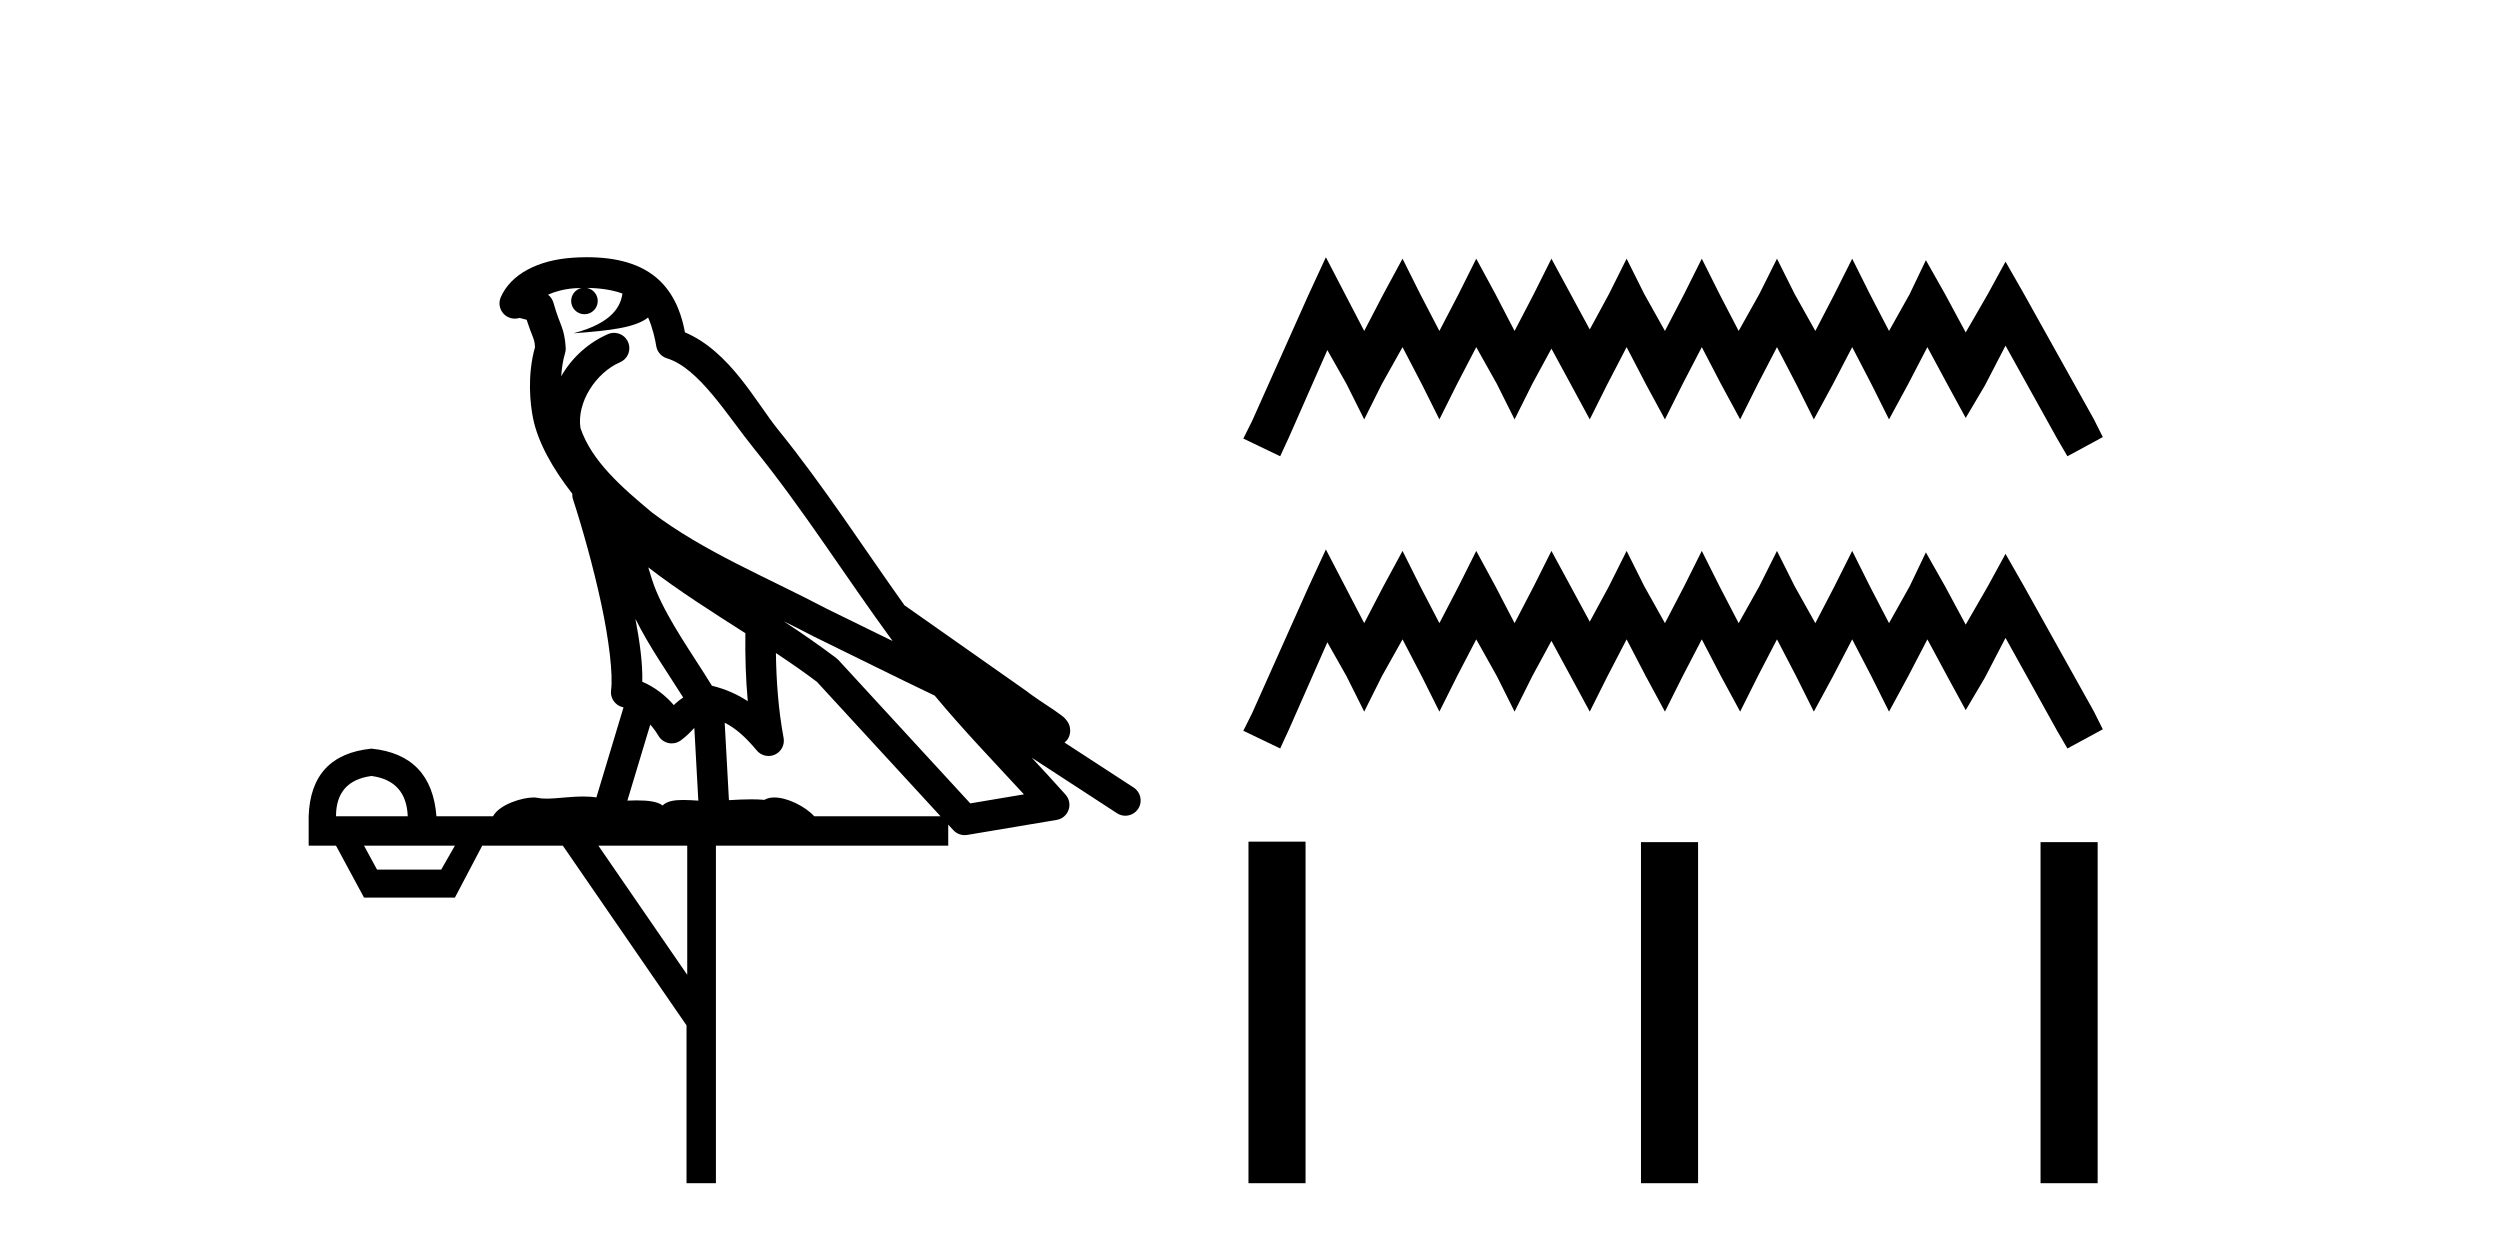 <?xml version='1.0' encoding='UTF-8' standalone='yes'?><svg xmlns='http://www.w3.org/2000/svg' xmlns:xlink='http://www.w3.org/1999/xlink' width='82.0' height='41.0' ><path d='M 19.248 9.444 C 19.702 9.448 20.1 9.513 20.416 9.628 C 20.363 10.005 20.131 10.588 18.808 10.932 C 20.039 10.843 20.843 10.742 21.258 10.414 C 21.408 10.752 21.49 11.134 21.525 11.353 C 21.556 11.541 21.691 11.696 21.874 11.752 C 22.928 12.075 23.854 13.629 24.743 14.728 C 26.345 16.707 27.731 18.912 29.278 21.026 C 28.564 20.676 27.851 20.326 27.134 19.976 C 25.141 18.928 23.094 18.102 21.386 16.81 C 20.393 15.983 19.409 15.129 19.039 14.04 C 18.912 13.201 19.54 12.229 20.335 11.883 C 20.552 11.792 20.677 11.563 20.635 11.332 C 20.594 11.1 20.398 10.928 20.163 10.918 C 20.155 10.918 20.148 10.918 20.141 10.918 C 20.069 10.918 19.999 10.933 19.933 10.963 C 19.298 11.24 18.753 11.735 18.408 12.342 C 18.425 12.085 18.461 11.822 18.534 11.585 C 18.551 11.529 18.559 11.47 18.555 11.411 C 18.539 11.099 18.486 10.882 18.417 10.698 C 18.348 10.514 18.274 10.35 18.151 9.924 C 18.121 9.821 18.059 9.73 17.975 9.665 C 18.211 9.561 18.507 9.477 18.864 9.454 C 18.936 9.449 19.005 9.449 19.075 9.447 L 19.075 9.447 C 18.88 9.49 18.734 9.664 18.734 9.872 C 18.734 10.112 18.93 10.307 19.17 10.307 C 19.411 10.307 19.606 10.112 19.606 9.872 C 19.606 9.658 19.451 9.481 19.248 9.444 ZM 21.262 18.609 C 22.284 19.396 23.376 20.083 24.448 20.769 C 24.44 21.509 24.458 22.253 24.527 22.999 C 24.178 22.771 23.795 22.6 23.351 22.492 C 22.691 21.42 21.967 20.432 21.524 19.384 C 21.433 19.167 21.347 18.896 21.262 18.609 ZM 20.842 20.299 C 21.303 21.223 21.891 22.054 22.409 22.877 C 22.309 22.944 22.22 23.014 22.148 23.082 C 22.129 23.099 22.119 23.111 22.102 23.128 C 21.817 22.8 21.47 22.534 21.067 22.361 C 21.083 21.773 20.987 21.065 20.842 20.299 ZM 25.703 20.376 L 25.703 20.376 C 26.032 20.539 26.36 20.703 26.681 20.872 C 26.685 20.874 26.69 20.876 26.694 20.878 C 28.011 21.52 29.326 22.18 30.658 22.816 C 31.597 23.947 32.61 24.996 33.585 26.055 C 32.998 26.154 32.412 26.252 31.825 26.351 C 30.383 24.783 28.942 23.216 27.5 21.648 C 27.48 21.626 27.458 21.606 27.434 21.588 C 26.872 21.162 26.289 20.763 25.703 20.376 ZM 21.329 23.766 C 21.427 23.877 21.518 24.001 21.602 24.141 C 21.675 24.261 21.795 24.345 21.932 24.373 C 21.965 24.38 21.999 24.383 22.032 24.383 C 22.137 24.383 22.24 24.35 22.326 24.288 C 22.537 24.135 22.665 23.989 22.774 23.876 L 22.905 26.261 C 22.736 26.25 22.565 26.239 22.405 26.239 C 22.124 26.239 21.876 26.275 21.734 26.42 C 21.565 26.29 21.261 26.253 20.883 26.253 C 20.786 26.253 20.684 26.256 20.578 26.26 L 21.329 23.766 ZM 12.186 25.452 C 12.948 25.556 13.344 25.997 13.374 26.774 L 11.021 26.774 C 11.021 25.997 11.409 25.556 12.186 25.452 ZM 25.45 21.42 L 25.45 21.42 C 25.912 21.727 26.364 22.039 26.796 22.365 C 28.148 23.835 29.499 25.304 30.85 26.774 L 26.706 26.774 C 26.418 26.454 25.831 26.157 25.396 26.157 C 25.273 26.157 25.162 26.181 25.073 26.235 C 24.935 26.223 24.79 26.218 24.641 26.218 C 24.406 26.218 24.159 26.23 23.909 26.245 L 23.77 23.705 L 23.77 23.705 C 24.149 23.898 24.457 24.18 24.825 24.618 C 24.923 24.734 25.065 24.796 25.209 24.796 C 25.281 24.796 25.355 24.78 25.423 24.748 C 25.629 24.651 25.744 24.427 25.702 24.203 C 25.532 23.286 25.463 22.359 25.45 21.42 ZM 14.921 27.738 L 14.472 28.522 L 12.366 28.522 L 11.94 27.738 ZM 22.541 27.738 L 22.541 31.974 L 19.627 27.738 ZM 19.26 8.437 C 19.244 8.437 19.228 8.437 19.211 8.437 C 19.076 8.438 18.939 8.443 18.801 8.452 L 18.8 8.452 C 17.629 8.528 16.75 9.003 16.425 9.749 C 16.35 9.923 16.378 10.125 16.5 10.271 C 16.597 10.387 16.738 10.451 16.885 10.451 C 16.924 10.451 16.962 10.447 17 10.438 C 17.03 10.431 17.036 10.427 17.042 10.427 C 17.048 10.427 17.054 10.432 17.092 10.441 C 17.129 10.449 17.191 10.467 17.275 10.489 C 17.366 10.772 17.437 10.942 17.477 11.049 C 17.522 11.17 17.536 11.213 17.548 11.386 C 17.287 12.318 17.389 13.254 17.486 13.729 C 17.647 14.516 18.134 15.378 18.771 16.194 C 18.769 16.255 18.774 16.316 18.794 16.375 C 19.102 17.319 19.462 18.6 19.719 19.795 C 19.976 20.99 20.113 22.136 20.043 22.638 C 20.008 22.892 20.17 23.132 20.419 23.194 C 20.43 23.197 20.44 23.201 20.451 23.203 L 19.562 26.155 C 19.417 26.133 19.271 26.126 19.125 26.126 C 18.692 26.126 18.265 26.195 17.922 26.195 C 17.809 26.195 17.705 26.187 17.613 26.167 C 17.582 26.16 17.543 26.157 17.498 26.157 C 17.14 26.157 16.39 26.375 16.17 26.774 L 14.315 26.774 C 14.211 25.429 13.501 24.69 12.186 24.555 C 10.856 24.69 10.169 25.429 10.124 26.774 L 10.124 27.738 L 11.021 27.738 L 11.94 29.441 L 14.921 29.441 L 15.817 27.738 L 18.461 27.738 L 22.518 33.632 L 22.518 38.809 L 23.482 38.809 L 23.482 27.738 L 31.102 27.738 L 31.102 27.048 C 31.158 27.109 31.214 27.17 31.27 27.23 C 31.366 27.335 31.5 27.392 31.64 27.392 C 31.667 27.392 31.695 27.39 31.722 27.386 C 32.701 27.221 33.68 27.057 34.658 26.893 C 34.839 26.863 34.989 26.737 35.049 26.564 C 35.11 26.392 35.072 26.2 34.95 26.064 C 34.584 25.655 34.214 25.253 33.843 24.854 L 33.843 24.854 L 36.638 26.674 C 36.722 26.729 36.817 26.756 36.911 26.756 C 37.075 26.756 37.236 26.675 37.333 26.527 C 37.484 26.295 37.418 25.984 37.186 25.833 L 34.917 24.356 C 34.965 24.317 35.011 24.268 35.045 24.202 C 35.127 24.047 35.105 23.886 35.078 23.803 C 35.051 23.72 35.022 23.679 34.998 23.647 C 34.905 23.519 34.856 23.498 34.79 23.446 C 34.723 23.395 34.649 23.343 34.568 23.288 C 34.407 23.178 34.221 23.056 34.061 22.949 C 33.901 22.842 33.751 22.73 33.746 22.726 C 33.73 22.711 33.713 22.698 33.696 22.686 C 32.358 21.745 31.02 20.805 29.683 19.865 C 29.678 19.862 29.674 19.86 29.669 19.857 C 28.31 17.95 27.024 15.95 25.524 14.096 C 24.793 13.194 23.941 11.524 22.466 10.901 C 22.384 10.459 22.201 9.754 21.65 9.217 C 21.054 8.638 20.193 8.437 19.26 8.437 Z' style='fill:#000000;stroke:none' /><path d='M 43.489 8.437 L 42.908 9.694 L 41.071 13.804 L 40.781 14.385 L 41.99 14.965 L 42.28 14.336 L 43.537 11.483 L 44.166 12.595 L 44.746 13.756 L 45.326 12.595 L 46.003 11.386 L 46.632 12.595 L 47.212 13.756 L 47.792 12.595 L 48.421 11.386 L 49.098 12.595 L 49.678 13.756 L 50.258 12.595 L 50.887 11.435 L 51.516 12.595 L 52.144 13.756 L 52.725 12.595 L 53.353 11.386 L 53.982 12.595 L 54.61 13.756 L 55.191 12.595 L 55.819 11.386 L 56.448 12.595 L 57.077 13.756 L 57.657 12.595 L 58.285 11.386 L 58.914 12.595 L 59.494 13.756 L 60.123 12.595 L 60.752 11.386 L 61.38 12.595 L 61.96 13.756 L 62.589 12.595 L 63.218 11.386 L 63.895 12.644 L 64.475 13.708 L 65.104 12.644 L 65.781 11.338 L 67.473 14.385 L 67.811 14.965 L 68.972 14.336 L 68.682 13.756 L 66.361 9.597 L 65.781 8.582 L 65.2 9.646 L 64.475 10.903 L 63.798 9.646 L 63.169 8.534 L 62.637 9.646 L 61.96 10.855 L 61.332 9.646 L 60.752 8.485 L 60.171 9.646 L 59.543 10.855 L 58.866 9.646 L 58.285 8.485 L 57.705 9.646 L 57.028 10.855 L 56.4 9.646 L 55.819 8.485 L 55.239 9.646 L 54.61 10.855 L 53.933 9.646 L 53.353 8.485 L 52.773 9.646 L 52.144 10.806 L 51.516 9.646 L 50.887 8.485 L 50.307 9.646 L 49.678 10.855 L 49.05 9.646 L 48.421 8.485 L 47.841 9.646 L 47.212 10.855 L 46.583 9.646 L 46.003 8.485 L 45.375 9.646 L 44.746 10.855 L 44.117 9.646 L 43.489 8.437 Z' style='fill:#000000;stroke:none' /><path d='M 43.489 18.022 L 42.908 19.279 L 41.071 23.389 L 40.781 23.969 L 41.99 24.55 L 42.28 23.921 L 43.537 21.068 L 44.166 22.18 L 44.746 23.341 L 45.326 22.18 L 46.003 20.971 L 46.632 22.18 L 47.212 23.341 L 47.792 22.18 L 48.421 20.971 L 49.098 22.18 L 49.678 23.341 L 50.258 22.18 L 50.887 21.02 L 51.516 22.18 L 52.144 23.341 L 52.725 22.18 L 53.353 20.971 L 53.982 22.18 L 54.61 23.341 L 55.191 22.18 L 55.819 20.971 L 56.448 22.18 L 57.077 23.341 L 57.657 22.18 L 58.285 20.971 L 58.914 22.18 L 59.494 23.341 L 60.123 22.18 L 60.752 20.971 L 61.38 22.18 L 61.96 23.341 L 62.589 22.18 L 63.218 20.971 L 63.895 22.228 L 64.475 23.292 L 65.104 22.228 L 65.781 20.923 L 67.473 23.969 L 67.811 24.55 L 68.972 23.921 L 68.682 23.341 L 66.361 19.182 L 65.781 18.167 L 65.2 19.23 L 64.475 20.488 L 63.798 19.23 L 63.169 18.118 L 62.637 19.23 L 61.96 20.439 L 61.332 19.23 L 60.752 18.07 L 60.171 19.23 L 59.543 20.439 L 58.866 19.23 L 58.285 18.07 L 57.705 19.23 L 57.028 20.439 L 56.4 19.23 L 55.819 18.07 L 55.239 19.23 L 54.61 20.439 L 53.933 19.23 L 53.353 18.07 L 52.773 19.23 L 52.144 20.391 L 51.516 19.23 L 50.887 18.07 L 50.307 19.23 L 49.678 20.439 L 49.05 19.23 L 48.421 18.07 L 47.841 19.23 L 47.212 20.439 L 46.583 19.23 L 46.003 18.07 L 45.375 19.23 L 44.746 20.439 L 44.117 19.23 L 43.489 18.022 Z' style='fill:#000000;stroke:none' /><path d='M 40.95 27.606 L 40.95 38.809 L 42.822 38.809 L 42.822 27.606 ZM 53.824 27.622 L 53.824 38.809 L 55.697 38.809 L 55.697 27.622 ZM 66.93 27.622 L 66.93 38.809 L 68.803 38.809 L 68.803 27.622 Z' style='fill:#000000;stroke:none' /></svg>